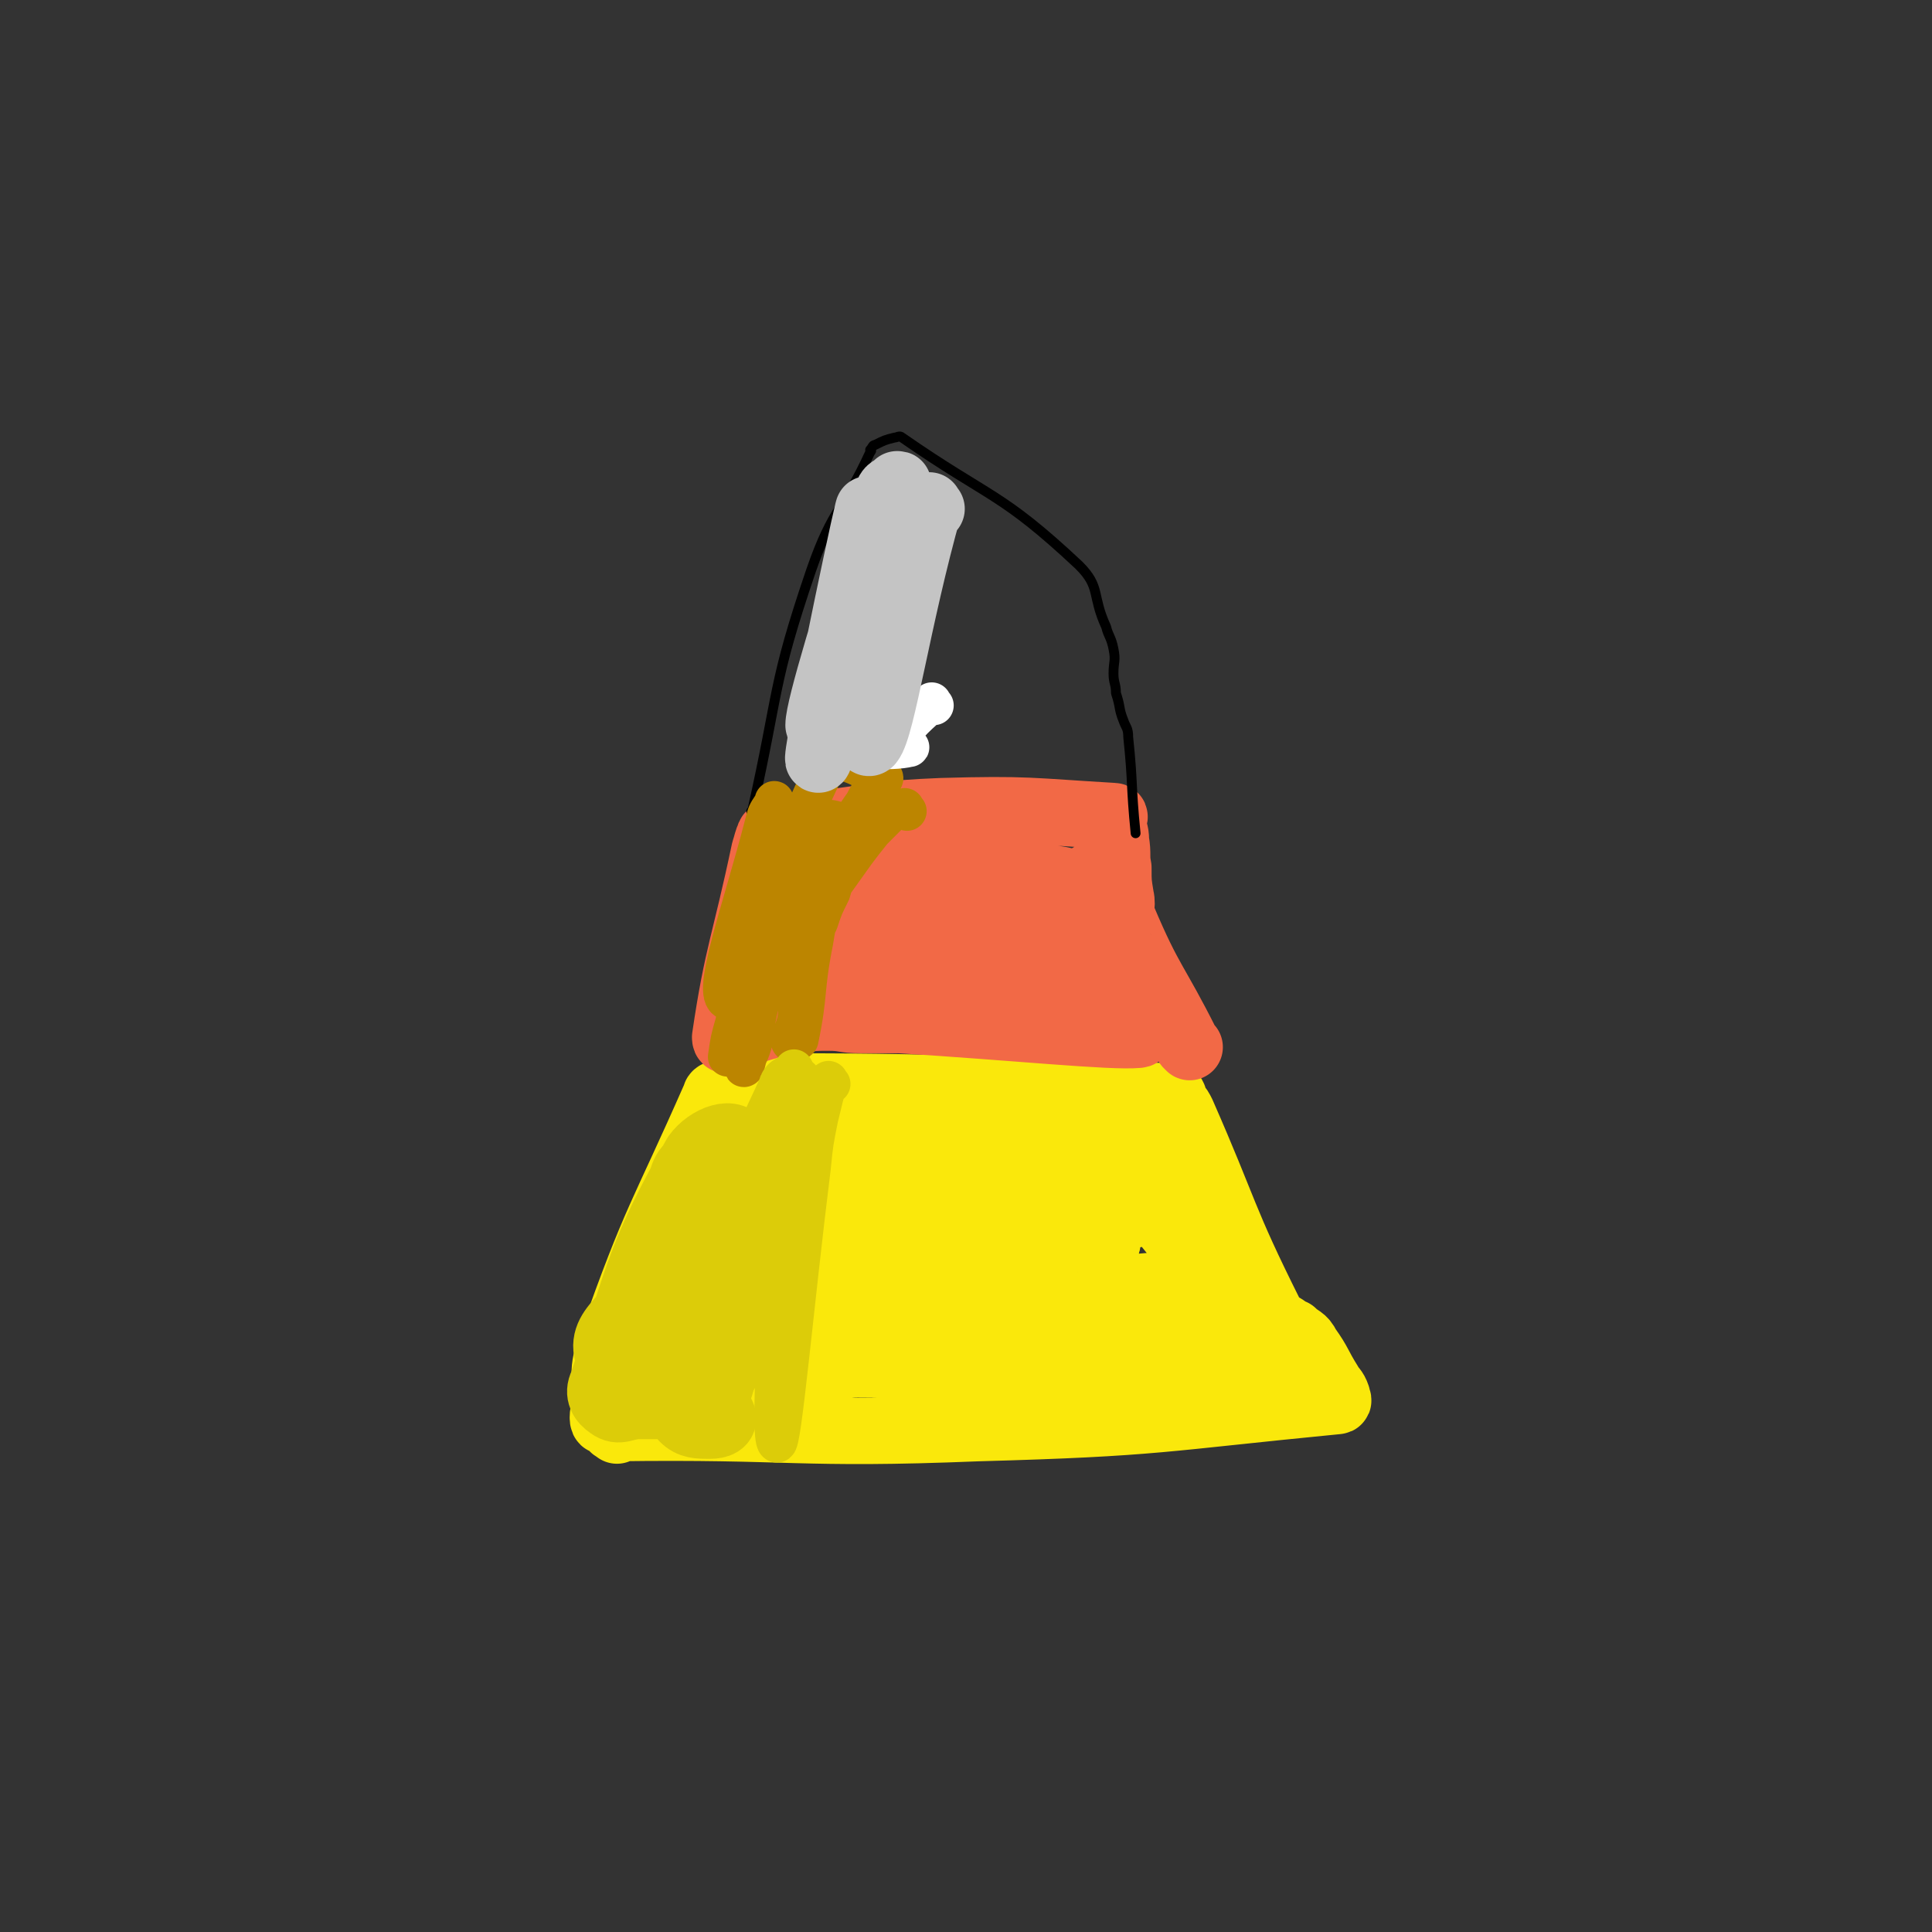 <svg viewBox='0 0 786 786' version='1.1' xmlns='http://www.w3.org/2000/svg' xmlns:xlink='http://www.w3.org/1999/xlink'><rect x="0" y="0" width="786" height="786" fill="#333333" stroke="none"/><g fill='none' stroke='#FAE80B' stroke-width='27' stroke-linecap='round' stroke-linejoin='round'><path d='M251,582c-1,-1 -2,-1 -1,-1 73,-1 74,3 148,0 73,-2 74,-4 146,-11 1,0 0,-1 0,-2 -1,-3 -2,-3 -3,-5 -5,-8 -4,-8 -9,-15 -2,-4 -3,-3 -6,-6 -1,0 -1,0 -2,-1 -4,-3 -5,-2 -7,-6 -20,-40 -18,-41 -36,-82 -1,-2 -1,-2 -2,-3 -1,-1 -1,-1 -1,-2 -1,-1 0,-2 -1,-2 -1,-1 -1,0 -2,0 -78,-2 -78,-4 -155,-4 -14,0 -14,1 -28,3 0,0 -1,0 -1,1 -22,50 -24,49 -42,100 -5,13 -2,13 -3,27 -1,2 -1,6 0,5 3,-4 3,-8 6,-16 0,-1 0,-2 1,-2 18,1 18,4 36,4 11,-1 10,-3 21,-5 11,-1 11,0 22,-1 9,-1 9,-3 17,-3 18,0 18,1 35,2 13,0 13,1 25,1 56,-1 100,1 112,-4 8,-3 -36,-10 -72,-12 -14,-1 -13,3 -27,6 -9,1 -9,1 -19,2 -1,0 -3,0 -3,0 4,1 6,1 12,2 27,2 31,11 54,4 15,-5 27,-22 23,-29 -4,-8 -37,-2 -40,-1 -2,1 15,2 30,4 7,1 11,4 14,1 3,-3 0,-7 -4,-12 -9,-15 -10,-15 -21,-29 -5,-6 -6,-8 -10,-12 -1,0 -1,2 0,3 3,6 11,14 7,12 -15,-8 -21,-21 -44,-32 -7,-4 -8,2 -17,2 -8,1 -8,1 -16,0 -10,0 -10,-1 -19,-2 -12,-1 -12,-1 -23,-3 -7,-1 -9,-7 -13,-2 -33,41 -38,64 -61,94 -4,6 4,-12 7,-23 4,-13 4,-13 9,-26 2,-7 2,-7 6,-15 1,-4 1,-4 4,-8 3,-3 6,-7 7,-5 2,3 -5,16 -2,16 4,-2 9,-10 17,-20 2,-3 4,-7 4,-6 0,2 -3,6 -4,13 -4,15 -5,15 -7,31 -2,12 -3,13 -1,25 1,7 1,12 8,12 35,1 39,0 75,-10 29,-9 47,-16 55,-27 4,-6 -16,-4 -32,-7 -1,-1 -3,0 -2,0 14,-2 17,-1 33,-4 10,-2 14,0 20,-7 4,-5 1,-9 -2,-16 -2,-6 -3,-11 -8,-11 -17,2 -25,16 -36,15 -6,-1 6,-17 2,-19 -3,-2 -12,3 -16,10 -3,5 -2,11 4,13 17,4 21,1 41,-1 6,0 17,-5 12,-5 -80,-2 -136,-16 -181,2 -18,6 27,38 55,46 14,4 15,-11 29,-22 3,-2 7,-6 5,-5 -13,6 -19,8 -35,19 -10,8 -22,14 -18,18 6,6 38,4 37,3 -1,-1 -49,-4 -40,-8 18,-9 52,-4 94,-19 7,-2 8,-11 3,-15 -10,-8 -16,-9 -32,-9 -23,1 -26,1 -45,11 -9,5 -16,15 -11,19 7,6 18,5 35,2 19,-3 22,-5 37,-14 2,-1 1,-7 -2,-6 -33,6 -73,21 -71,20 2,-2 54,-20 80,-26 6,-2 -7,7 -16,10 -19,8 -19,8 -40,12 -19,5 -20,3 -39,7 -5,1 -6,0 -10,3 -4,3 -5,3 -6,8 -1,5 1,6 2,12 '/></g>
<g fill='none' stroke='#F26946' stroke-width='27' stroke-linecap='round' stroke-linejoin='round'><path d='M484,426c-1,-1 -1,-1 -1,-1 -13,-26 -15,-25 -26,-51 -2,-4 0,-5 -1,-9 -1,-6 -1,-6 -1,-12 -1,-5 0,-5 -1,-11 0,-4 -1,-4 -1,-7 -1,-1 0,-1 0,-1 0,-1 1,-2 0,-2 -34,-2 -35,-3 -70,-2 -24,1 -24,2 -48,5 -3,1 -3,1 -7,2 -1,0 -1,0 -1,0 -3,1 -3,2 -5,2 -2,1 -2,1 -3,0 -1,0 -1,0 -1,0 -2,0 -2,1 -3,1 -1,0 -2,-1 -2,0 -1,2 -1,3 -2,6 -8,38 -11,42 -16,76 0,3 3,0 6,-1 6,-2 6,-2 13,-4 5,-2 5,-2 11,-2 6,-1 6,-1 12,-1 7,0 6,1 13,1 8,0 8,0 16,0 48,3 86,7 97,6 7,-1 -31,-7 -62,-10 -10,-1 -10,1 -20,1 -9,0 -9,0 -18,0 -4,0 -4,0 -7,0 -2,0 -4,0 -3,-1 10,-13 8,-19 24,-28 25,-16 49,-12 58,-22 5,-4 -16,-4 -32,-6 -8,-1 -9,1 -17,1 -3,0 -5,0 -5,0 -1,0 1,1 2,1 18,1 44,0 36,3 -24,8 -90,6 -101,18 -7,8 31,13 64,21 10,3 11,3 22,2 14,-2 14,-3 28,-6 8,-3 15,-4 16,-7 0,-3 -15,-5 -13,-5 2,0 26,7 22,5 -14,-4 -33,-11 -59,-17 -2,0 0,3 2,5 11,10 11,10 23,17 11,7 13,11 23,11 5,0 7,-5 7,-11 -1,-17 -10,-40 -10,-36 0,4 15,41 11,52 -3,5 -12,-12 -25,-21 -15,-9 -15,-8 -31,-16 -8,-4 -8,-4 -17,-7 -8,-4 -8,-6 -16,-7 -17,-1 -35,-1 -34,3 0,3 28,9 34,12 3,1 -8,-5 -15,-4 -9,1 -10,3 -18,7 -4,3 -6,5 -7,8 -1,1 2,1 3,0 18,-14 37,-35 35,-31 -3,6 -30,33 -44,50 -3,3 8,-4 9,-9 2,-6 0,-11 -3,-13 -4,-1 -7,2 -11,6 -3,3 -5,7 -4,8 1,1 5,0 8,-3 8,-8 8,-9 14,-19 1,-2 0,-2 1,-4 2,-2 3,-1 5,-3 19,-12 19,-13 37,-25 '/></g>
<g fill='none' stroke='#000000' stroke-width='4' stroke-linecap='round' stroke-linejoin='round'><path d='M307,331c-1,-1 -2,-1 -1,-1 11,-49 8,-51 24,-98 9,-26 13,-24 24,-48 1,-1 0,-1 0,-1 1,-1 1,-2 2,-2 4,-2 4,-2 8,-3 1,0 2,-1 3,0 36,25 40,22 72,52 9,9 5,12 11,25 1,4 2,4 3,9 1,5 0,5 0,10 0,4 1,4 1,8 2,6 1,6 3,11 1,3 2,3 2,7 2,19 1,19 3,39 '/></g>
<g fill='none' stroke='#BC8500' stroke-width='16' stroke-linecap='round' stroke-linejoin='round'><path d='M369,330c-1,-1 -1,-2 -1,-1 -2,0 -3,0 -5,1 -4,4 -4,4 -8,8 -4,5 -4,5 -7,9 -5,7 -5,7 -10,14 -2,5 -2,5 -4,9 -2,6 -2,7 -3,13 -4,20 -2,21 -6,40 -1,1 -2,1 -3,1 -1,0 0,-1 0,-2 1,-3 1,-3 2,-6 1,-5 0,-5 1,-11 1,-9 1,-9 3,-18 2,-6 2,-6 5,-12 2,-6 2,-6 5,-12 2,-7 2,-7 5,-13 3,-6 8,-8 6,-11 -4,-4 -15,-9 -19,-3 -16,26 -12,34 -22,68 -1,6 0,6 -1,12 -1,4 0,4 -1,9 -1,3 -1,3 -3,7 0,1 -1,3 0,2 15,-58 8,-71 32,-120 5,-10 16,0 24,2 2,1 -2,2 -4,5 -3,4 -2,4 -5,8 -4,6 -4,6 -9,12 -22,33 -37,67 -45,66 -7,-2 6,-37 15,-72 1,-4 1,-4 3,-7 1,-1 1,-3 1,-2 -8,43 -8,45 -16,90 -2,7 -2,7 -3,14 '/></g>
<g fill='none' stroke='#FFFFFF' stroke-width='16' stroke-linecap='round' stroke-linejoin='round'><path d='M380,287c-1,-1 -1,-2 -1,-1 -8,7 -11,10 -15,17 -1,2 7,1 6,1 -4,1 -9,1 -17,1 -9,0 -12,-1 -18,-1 -2,0 2,0 3,0 6,-1 12,-2 12,-2 1,0 -5,1 -11,2 '/></g>
<g fill='none' stroke='#DCCC09' stroke-width='16' stroke-linecap='round' stroke-linejoin='round'><path d='M338,441c-1,-1 -1,-2 -1,-1 -2,6 -2,7 -4,15 -2,10 -2,10 -3,20 -7,56 -12,114 -14,112 -3,-2 1,-60 3,-119 0,-5 1,-5 1,-11 2,-9 2,-9 3,-18 0,-2 0,-5 0,-4 0,7 -1,10 -1,19 -1,23 3,24 -2,46 -8,34 -17,59 -24,67 -5,5 -1,-28 -1,-43 0,-3 -1,4 -1,8 '/></g>
<g fill='none' stroke='#DCCC09' stroke-width='27' stroke-linecap='round' stroke-linejoin='round'><path d='M323,444c-1,-1 -1,-2 -1,-1 -8,18 -10,19 -15,40 -10,40 -8,41 -15,82 -1,0 0,0 1,-1 5,-18 8,-18 10,-37 2,-30 5,-39 -2,-61 -2,-7 -13,-3 -18,4 -23,41 -22,46 -38,93 -2,4 0,7 3,9 4,3 6,0 12,0 6,0 6,0 12,0 10,1 24,5 20,2 -8,-7 -37,-6 -44,-21 -6,-13 10,-17 19,-35 5,-11 6,-24 8,-23 2,2 0,15 0,30 1,21 0,21 1,41 0,6 -1,7 2,11 3,3 6,3 11,3 3,0 6,-1 5,-4 -9,-20 -27,-31 -25,-41 1,-8 29,14 32,5 6,-18 -6,-30 -14,-59 -2,-4 -4,-9 -6,-7 -4,3 -4,8 -5,17 -3,16 -2,17 -4,33 0,1 2,2 1,2 -3,2 -5,1 -9,1 '/></g>
<g fill='none' stroke='#C4C4C4' stroke-width='27' stroke-linecap='round' stroke-linejoin='round'><path d='M379,207c-1,-1 -1,-2 -1,-1 -13,46 -19,90 -24,96 -4,4 1,-40 7,-78 1,-9 4,-8 7,-18 0,-2 0,-3 0,-4 0,0 0,2 -1,3 -5,12 -6,12 -11,24 -5,12 -4,12 -9,24 -3,8 -6,20 -5,16 2,-19 13,-69 11,-61 -3,12 -22,103 -20,101 2,-2 12,-55 28,-108 1,-3 3,-2 4,-4 1,0 0,0 0,1 -3,3 -4,3 -6,7 -14,44 -26,83 -26,90 0,5 14,-33 27,-66 2,-5 1,-5 3,-10 2,-6 2,-7 4,-12 0,0 0,0 -1,0 '/></g>
</svg>